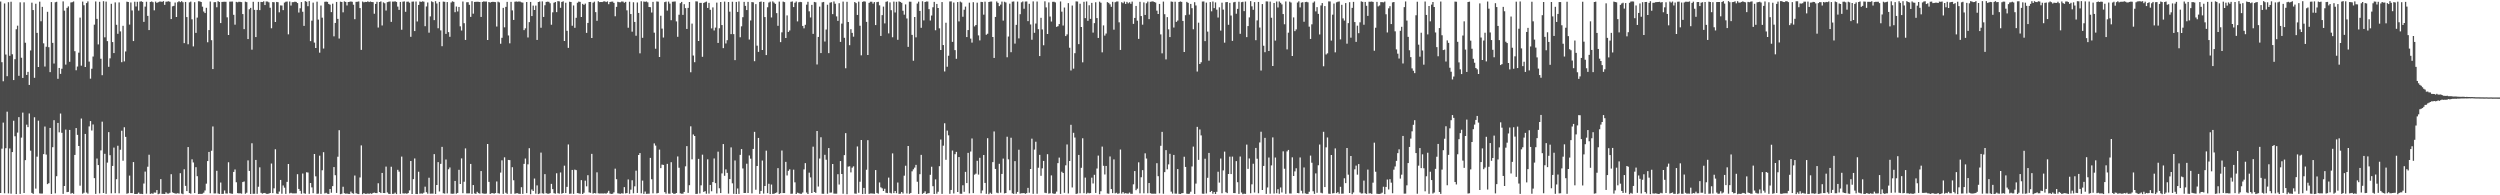<?xml version="1.0" encoding="UTF-8"?>
<svg xmlns="http://www.w3.org/2000/svg" width="1920" height="150">
  <path d="M0 1.190h1v147.015H0zM1 47.770h1v66.387H1zM2 62.398h1v31.750H2zM3 2.648h1v145.777H3zM4 41.867h1v71.926H4zM5 58.507h1v27.239H5zM6 1.687h1v146.846H6zM7 42.849h1v71.175H7zM8 1.321h1v147.409H8zM9 41.693h1v75.073H9zM10 61.466h1v31.268H10zM11 45.440h1v59.232H11zM12 22.488h1v126.565H12zM13 19.707h1v82.111H13zM14 58.198h1v31.767H14zM15 1.776h1v147.109H15zM16 44.321h1v61.352H16zM17 59.850h1v26.630H17zM18 1.790h1v146.425H18zM19 32.838h1v90.163H19zM20 57.548h1v38.221H20zM21 55.186h1v42.462H21zM22 65.220h1v21.897H22zM23 38.745h1v76.989H23zM24 2.044h1v146.056H24zM25 7.713h1v141.181H25zM26 59.731h1v30.325H26zM27 2.847h1v141.985H27zM28 25.234h1v95.103H28zM29 51.457h1v41.217H29zM30 1.261h1v147.290H30zM31 16.331h1v132.346H31zM32 5.255h1v143.394H32zM33 33.279h1v85.096H33zM34 51.109h1v46.074H34zM35 35.916h1v82.821H35zM36 9.073h1v132.333H36zM37 36.225h1v104.491H37zM38 55.389h1v42.870H38zM39 1.604h1v147.347H39zM40 32.932h1v80.113H40zM41 48.779h1v43.526H41zM42 1.758h1v146.736H42zM43 1.382h1v133.921H43zM44 60.526h1v33.897H44zM45 52.164h1v49.480H45zM46 56.710h1v30.464H46zM47 52.792h1v49.184H47zM48 1.099h1v147.789H48zM49 8.208h1v134.626H49zM50 49.590h1v49.967H50zM51 6.063h1v141.499H51zM52 4.905h1v142.467H52zM53 47.477h1v52.309H53zM54 1.877h1v146.839H54zM55 1.687h1v146.500H55zM56 1.110h1v147.743H56zM57 39.315h1v79.658H57zM58 53.959h1v44.389H58zM59 51.100h1v52.480H59zM60 40.455h1v71.672H60zM61 13.527h1v129.041H61zM62 50.432h1v40.576H62zM63 1.213h1v147.505H63zM64 4.021h1v143.980H64zM65 51.462h1v51.400H65zM66 2.348h1v145.502H66zM67 1.076h1v147.613H67zM68 47.335h1v49.720H68zM69 60.395h1v32.602H69zM70 52.808h1v47.420H70zM71 43.428h1v52.185H71zM72 18.929h1v117.856H72zM73 1.101h1v147.787H73zM74 14.465h1v107.295H74zM75 34.083h1v92.706H75zM76 1.405h1v147.130H76zM77 45.097h1v70.388H77zM78 57.729h1v35.733H78zM79 0.945h1v147.274H79zM80 28.688h1v89.433H80zM81 1.238h1v147.606H81zM82 31.581h1v93.306H82zM83 51.281h1v50.178H83zM84 44.776h1v74.419H84zM85 2.937h1v145.560H85zM86 32.314h1v95.100H86zM87 40.746h1v72.622H87zM88 1.833h1v146.567H88zM89 19.061h1v118.581H89zM90 25.969h1v85.938H90zM91 1.852h1v146.608H91zM92 24.092h1v90.889H92zM93 47.747h1v52.652H93zM94 19.807h1v103.624H94zM95 47.179h1v50.553H95zM96 39.512h1v65.602H96zM97 1.300h1v147.485H97zM98 1.527h1v146.828H98zM99 18.876h1v115.970H99zM100 1.868h1v146.393H100zM101 8.018h1v140.330H101zM102 31.547h1v92.903H102zM103 1.355h1v147.601H103zM104 4.967h1v144.010H104zM105 1.380h1v147.450H105zM106 8.132h1v139.792H106zM107 1.229h1v147.638H107zM108 0.975h1v147.844H108zM109 1.474h1v147.585H109zM110 16.802h1v124.159H110zM111 5.079h1v126.691H111zM112 1.318h1v147.437H112zM113 12.174h1v115.901H113zM114 23.076h1v95.757H114zM115 1.485h1v147.425H115zM116 1.122h1v147.425H116zM117 1.707h1v147.148H117zM118 7.926h1v139.929H118zM119 1.215h1v146.768H119zM120 2.222h1v143.724H120zM121 1.707h1v147.441H121zM122 1.245h1v147.450H122zM123 1.156h1v136.432H123zM124 1.458h1v147.446H124zM125 0.877h1v148.009H125zM126 3.740h1v145.232H126zM127 1.311h1v146.386H127zM128 1.204h1v147.443H128zM129 0.982h1v147.704H129zM130 1.371h1v146.711H130zM131 14.655h1v119.133H131zM132 4.857h1v142.928H132zM133 4.523h1v143.687H133zM134 1.957h1v146.697H134zM135 13.065h1v135.599H135zM136 1.703h1v146.674H136zM137 0.932h1v147.746H137zM138 1.632h1v131.385H138zM139 0.911h1v147.702H139zM140 1.756h1v147.393H140zM141 33.117h1v96.904H141zM142 1.501h1v141.259H142zM143 13.115h1v133.649H143zM144 34.005h1v78.962H144zM145 1.815h1v146.436H145zM146 1.227h1v147.512H146zM147 14.829h1v107.533H147zM148 35.619h1v89.152H148zM149 1.682h1v146.606H149zM150 25.239h1v103.175H150zM151 13.538h1v121.799H151zM152 0.989h1v147.990H152zM153 1.083h1v147.773H153zM154 1.547h1v147.372H154zM155 5.132h1v143.612H155zM156 8.871h1v139.110H156zM157 10.034h1v136.242H157zM158 5.974h1v135.077H158zM159 32.478h1v91.221H159zM160 23.115h1v93.590H160zM161 1.204h1v147.217H161zM162 30.865h1v84.897H162zM163 53.066h1v44.073H163zM164 1.675h1v146.908H164zM165 1.625h1v146.883H165zM166 5.603h1v125.560H166zM167 0.897h1v147.695H167zM168 1.554h1v147.391H168zM169 17.690h1v122.507H169zM170 1.476h1v147.443H170zM171 1.366h1v147.462H171zM172 1.332h1v144.933H172zM173 1.398h1v147.182H173zM174 13.312h1v135.361H174zM175 26.868h1v97.751H175zM176 1.300h1v147.077H176zM177 1.206h1v147.459H177zM178 1.151h1v147.665H178zM179 11.359h1v120.687H179zM180 18.924h1v111.207H180zM181 1.442h1v138.551H181zM182 1.774h1v146.551H182zM183 1.355h1v147.150H183zM184 1.412h1v147.009H184zM185 1.646h1v147.079H185zM186 10.796h1v129.028H186zM187 22.394h1v116.954H187zM188 1.295h1v147.480H188zM189 1.659h1v146.352H189zM190 29.997h1v93.212H190zM191 7.127h1v124.155H191zM192 6.054h1v142.873H192zM193 38.139h1v71.887H193zM194 1.378h1v147.453H194zM195 7.597h1v141.195H195zM196 28.455h1v94.354H196zM197 7.638h1v141.188H197zM198 1.449h1v141.957H198zM199 7.777h1v120.733H199zM200 1.497h1v146.590H200zM201 1.604h1v147.109H201zM202 1.016h1v147.329H202zM203 3.875h1v144.319H203zM204 1.128h1v147.716H204zM205 1.192h1v147.713H205zM206 1.799h1v146.878H206zM207 5.944h1v142.300H207zM208 21.691h1v103.917H208zM209 1.582h1v146.768H209zM210 1.723h1v142.941H210zM211 16.891h1v97.746H211zM212 1.479h1v147.153H212zM213 1.682h1v147.279H213zM214 9.476h1v137.606H214zM215 4.168h1v134.035H215zM216 4.234h1v144.543H216zM217 7.766h1v134.695H217zM218 2.000h1v142.129H218zM219 1.341h1v147.569H219zM220 1.156h1v138.515H220zM221 26.374h1v99.596H221zM222 1.156h1v147.372H222zM223 4.241h1v143.843H223zM224 1.680h1v146.851H224zM225 1.639h1v146.892H225zM226 1.291h1v147.247H226zM227 1.495h1v147.002H227zM228 2.332h1v131.454H228zM229 9.613h1v135.475H229zM230 6.331h1v140.254H230zM231 1.598h1v147.182H231zM232 9.027h1v124.249H232zM233 19.849h1v128.577H233zM234 0.849h1v147.915H234zM235 1.357h1v130.959H235zM236 4.749h1v127.760H236zM237 0.849h1v147.995H237zM238 31.602h1v108.964H238zM239 15.868h1v128.071H239zM240 2.012h1v146.375H240zM241 32.730h1v85.522H241zM242 36.845h1v98.570H242zM243 1.273h1v147.556H243zM244 15.042h1v133.630H244zM245 40.462h1v79.072H245zM246 4.239h1v144.674H246zM247 13.545h1v117.229H247zM248 37.269h1v79.635H248zM249 1.398h1v147.112H249zM250 1.206h1v146.846H250zM251 1.442h1v147.370H251zM252 3.017h1v145.924H252zM253 3.575h1v141.591H253zM254 9.327h1v138.718H254zM255 2.795h1v140.174H255zM256 27.912h1v100.404H256zM257 17.606h1v116.972H257zM258 1.492h1v146.663H258zM259 14.493h1v105.869H259zM260 29.578h1v70.393H260zM261 1.291h1v147.858H261zM262 1.561h1v147.240H262zM263 9.476h1v133.930H263zM264 1.092h1v147.295H264zM265 1.488h1v147.276H265zM266 4.214h1v144.431H266zM267 1.536h1v147.372H267zM268 1.364h1v147.565H268zM269 1.128h1v146.038H269zM270 1.366h1v147.004H270zM271 3.632h1v145.139H271zM272 14.758h1v120.039H272zM273 1.424h1v147.011H273zM274 1.357h1v147.475H274zM275 1.128h1v147.915H275zM276 6.196h1v130.085H276zM277 38.313h1v73.331H277zM278 1.167h1v147.981H278zM279 1.778h1v146.521H279zM280 1.447h1v147.466H280zM281 1.520h1v147.340H281zM282 1.044h1v147.535H282zM283 1.586h1v147.244H283zM284 1.174h1v147.315H284zM285 1.550h1v147.356H285zM286 1.641h1v146.546H286zM287 10.561h1v137.382H287zM288 2.998h1v145.262H288zM289 1.362h1v146.970H289zM290 21.133h1v119.627H290zM291 1.545h1v145.944H291zM292 1.076h1v147.194H292zM293 19.560h1v113.239H293zM294 1.822h1v146.395H294zM295 2.515h1v145.752H295zM296 8.116h1v119.817H296zM297 1.639h1v146.182H297zM298 1.346h1v147.464H298zM299 1.108h1v147.906H299zM300 16.802h1v111.230H300zM301 1.218h1v147.675H301zM302 1.245h1v147.562H302zM303 1.016h1v146.928H303zM304 1.483h1v147.537H304zM305 5.081h1v125.324H305zM306 7.587h1v124.237H306zM307 1.481h1v147.361H307zM308 22.838h1v97.451H308zM309 1.261h1v147.260H309zM310 1.076h1v147.560H310zM311 9.068h1v139.430H311zM312 1.316h1v147.517H312zM313 1.206h1v147.075H313zM314 2.026h1v144.184H314zM315 28.267h1v95.403H315zM316 1.263h1v147.732H316zM317 1.151h1v136.432H317zM318 23.840h1v97.852H318zM319 1.170h1v147.757H319zM320 16.498h1v132.527H320zM321 3.813h1v128.062H321zM322 1.174h1v147.583H322zM323 1.490h1v147.082H323zM324 1.035h1v147.720H324zM325 1.289h1v146.741H325zM326 20.103h1v123.235H326zM327 4.980h1v142.648H327zM328 1.907h1v146.837H328zM329 25.099h1v111.383H329zM330 12.600h1v136.143H330zM331 1.028h1v147.654H331zM332 1.646h1v147.022H332zM333 15.482h1v102.882H333zM334 0.902h1v148.034H334zM335 2.680h1v139.421H335zM336 21.728h1v102.768H336zM337 1.453h1v145.576H337zM338 23.332h1v102.493H338zM339 35.470h1v77.328H339zM340 1.213h1v147.231H340zM341 1.380h1v147.322H341zM342 26.026h1v96.481H342zM343 1.595h1v146.919H343zM344 24.678h1v105.315H344zM345 28.239h1v100.362H345zM346 1.870h1v146.878H346zM347 1.019h1v147.810H347zM348 1.431h1v147.301H348zM349 9.368h1v129.593H349zM350 5.015h1v143.719H350zM351 8.814h1v139.384H351zM352 5.317h1v125.100H352zM353 20.208h1v121.117H353zM354 23.438h1v98.234H354zM355 1.190h1v147.166H355zM356 17.823h1v121.731H356zM357 30.650h1v83.318H357zM358 1.765h1v146.775H358zM359 1.696h1v146.846H359zM360 3.680h1v144.784H360zM361 12.939h1v112.976H361zM362 0.900h1v147.968H362zM363 10.474h1v131.669H363zM364 1.460h1v147.052H364zM365 1.366h1v147.521H365zM366 1.330h1v145.963H366zM367 1.403h1v146.924H367zM368 1.517h1v147.198H368zM369 13.023h1v118.373H369zM370 1.479h1v147.022H370zM371 1.092h1v147.574H371zM372 1.229h1v147.626H372zM373 1.160h1v147.494H373zM374 30.702h1v79.882H374zM375 1.522h1v138.174H375zM376 2.012h1v146.924H376zM377 1.534h1v146.919H377zM378 1.408h1v146.899H378zM379 1.481h1v147.313H379zM380 1.637h1v146.658H380zM381 20.373h1v119.007H381zM382 1.279h1v147.121H382zM383 1.836h1v146.835H383zM384 33.593h1v98.982H384zM385 29.027h1v94.130H385zM386 6.063h1v142.845H386zM387 21.007h1v99.831H387zM388 5.294h1v142.776H388zM389 1.414h1v147.482H389zM390 27.248h1v95.570H390zM391 33.277h1v89.683H391zM392 1.447h1v147.379H392zM393 8.002h1v120.431H393zM394 15.287h1v123.154H394zM395 1.307h1v147.466H395zM396 1.122h1v147.295H396zM397 1.321h1v147.036H397zM398 1.122h1v147.704H398zM399 1.231h1v147.665H399zM400 1.806h1v141.978H400zM401 2.012h1v146.862H401zM402 23.122h1v102.738H402zM403 21.737h1v100.001H403zM404 1.561h1v146.748H404zM405 28.786h1v97.442H405zM406 17.013h1v96.799H406zM407 1.504h1v147.622H407zM408 12.344h1v133.154H408zM409 4.308h1v142.401H409zM410 7.684h1v129.428H410zM411 4.321h1v144.408H411zM412 30.679h1v111.697H412zM413 1.559h1v147.485H413zM414 1.202h1v147.361H414zM415 21.325h1v95.874H415zM416 1.062h1v147.414H416zM417 13.017h1v135.695H417zM418 4.019h1v129.694H418zM419 1.488h1v146.906H419zM420 1.289h1v147.443H420zM421 1.369h1v147.411H421zM422 2.483h1v145.860H422zM423 19.018h1v122.200H423zM424 9.453h1v135.823H424zM425 2.087h1v146.285H425zM426 1.529h1v147.226H426zM427 9.313h1v123.779H427zM428 0.870h1v147.526H428zM429 1.092h1v147.629H429zM430 6.008h1v126.448H430zM431 1.467h1v147.272H431zM432 1.000h1v147.208H432zM433 31.490h1v95.728H433zM434 2.078h1v146.194H434zM435 23.666h1v119.849H435zM436 36.752h1v74.185H436zM437 1.325h1v147.530H437zM438 1.517h1v147.171H438zM439 19.769h1v110.728H439zM440 4.207h1v144.699H440zM441 21.359h1v108.907H441zM442 13.646h1v117.009H442zM443 2.101h1v146.189H443zM444 1.234h1v147.256H444zM445 1.421h1v147.363H445zM446 13.044h1v125.294H446zM447 2.962h1v146.054H447zM448 3.726h1v144.276H448zM449 2.776h1v136.002H449zM450 25.232h1v117.856H450zM451 17.635h1v116.933H451zM452 1.554h1v146.226H452zM453 1.499h1v146.601H453zM454 29.205h1v88.941H454zM455 2.060h1v146.647H455zM456 1.291h1v146.940H456zM457 9.320h1v139.213H457zM458 15.969h1v116.382H458zM459 0.977h1v147.519H459zM460 1.637h1v147.011H460zM461 1.538h1v147.027H461zM462 1.572h1v147.029H462zM463 1.142h1v147.496H463zM464 0.998h1v147.491H464zM465 1.566h1v147.169H465zM466 1.051h1v146.979H466zM467 3.220h1v143.319H467zM468 1.540h1v147.073H468zM469 1.257h1v147.677H469zM470 1.245h1v147.519H470zM471 2.200h1v145.569H471zM472 12.504h1v117.046H472zM473 5.294h1v132.328H473zM474 1.408h1v147.054H474zM475 1.671h1v147.027H475zM476 1.717h1v147.112H476zM477 1.110h1v147.315H477zM478 1.213h1v147.469H478zM479 2.085h1v141.609H479zM480 1.426h1v147.123H480zM481 7.947h1v140.318H481zM482 21.286h1v116.533H482zM483 1.353h1v147.443H483zM484 10.824h1v134.841H484zM485 24.307h1v114.148H485zM486 1.753h1v146.752H486zM487 16.839h1v126.254H487zM488 27.443h1v103.619H488zM489 1.891h1v146.276H489zM490 9.952h1v109.106H490zM491 40.958h1v76.616H491zM492 0.975h1v147.482H492zM493 29.045h1v109.637H493zM494 1.165h1v147.743H494zM495 1.378h1v145.702H495zM496 1.138h1v147.764H496zM497 1.806h1v146.981H497zM498 5.376h1v143.344H498zM499 5.518h1v115.707H499zM500 9.627h1v128.059H500zM501 1.426h1v147.075H501zM502 25.083h1v85.062H502zM503 37.408h1v74.423H503zM504 1.119h1v147.418H504zM505 1.293h1v146.873H505zM506 43.764h1v71.141H506zM507 12.064h1v117.052H507zM508 21.950h1v104.453H508zM509 28.816h1v97.845H509zM510 1.627h1v145.917H510zM511 1.236h1v147.501H511zM512 8.134h1v117.735H512zM513 1.252h1v147.418H513zM514 2.769h1v146.006H514zM515 15.491h1v109.078H515zM516 1.328h1v146.793H516zM517 1.254h1v147.654H517zM518 1.122h1v147.654H518zM519 16.438h1v131.772H519zM520 28.283h1v91.898H520zM521 11.302h1v117.519H521zM522 2.444h1v146.027H522zM523 1.463h1v147.347H523zM524 11.403h1v137.315H524zM525 3.207h1v144.184H525zM526 6.228h1v121.493H526zM527 22.245h1v89.978H527zM528 6.047h1v142.099H528zM529 1.517h1v140.712H529zM530 55.479h1v41.533H530zM531 18.102h1v104.249H531zM532 42.641h1v60.631H532zM533 47.763h1v56.692H533zM534 1.046h1v147.871H534zM535 1.117h1v147.743H535zM536 31.474h1v90.557H536zM537 2.225h1v146.365H537zM538 2.197h1v140.119H538zM539 43.632h1v75.160H539zM540 2.234h1v145.173H540zM541 1.680h1v145.104H541zM542 1.231h1v147.542H542zM543 6.072h1v116.279H543zM544 2.225h1v146.445H544zM545 7.533h1v134.507H545zM546 21.828h1v125.056H546zM547 5.658h1v134.191H547zM548 23.394h1v98.289H548zM549 21.190h1v119.449H549zM550 2.000h1v146.564H550zM551 32.950h1v83.519H551zM552 21.689h1v122.923H552zM553 1.559h1v146.709H553zM554 19.249h1v113.942H554zM555 36.967h1v73.666H555zM556 1.245h1v133.768H556zM557 33.378h1v96.725H557zM558 30.888h1v101.859H558zM559 1.511h1v147.196H559zM560 8.954h1v128.563H560zM561 26.214h1v87.012H561zM562 1.314h1v139.499H562zM563 26.207h1v122.617H563zM564 46.202h1v77.012H564zM565 1.467h1v147.507H565zM566 9.144h1v135.617H566zM567 1.147h1v147.762H567zM568 28.642h1v90.319H568zM569 20.206h1v94.297H569zM570 13.193h1v116.212H570zM571 1.458h1v146.750H571zM572 4.511h1v143.649H572zM573 7.736h1v117.986H573zM574 1.458h1v146.786H574zM575 30.373h1v89.030H575zM576 15.710h1v106.126H576zM577 1.611h1v146.940H577zM578 1.813h1v112.553H578zM579 47.012h1v54.236H579zM580 3.154h1v142.587H580zM581 35.065h1v92.445H581zM582 39.832h1v66.092H582zM583 1.490h1v147.377H583zM584 1.192h1v145.434H584zM585 38.383h1v84.888H585zM586 1.483h1v147.210H586zM587 13.103h1v129.751H587zM588 42.297h1v73.391H588zM589 5.557h1v142.765H589zM590 1.934h1v139.199H590zM591 1.298h1v147.768H591zM592 13.392h1v128.352H592zM593 1.071h1v147.830H593zM594 2.014h1v146.780H594zM595 2.971h1v145.315H595zM596 10.110h1v137.682H596zM597 19.828h1v109.298H597zM598 1.206h1v147.741H598zM599 32.352h1v116.002H599zM600 24.854h1v90.729H600zM601 1.206h1v147.070H601zM602 1.620h1v146.670H602zM603 29.192h1v95.110H603zM604 11.813h1v122.919H604zM605 24.534h1v106.622H605zM606 23.408h1v106.636H606zM607 1.376h1v147.441H607zM608 1.110h1v147.633H608zM609 5.411h1v124.917H609zM610 2.090h1v137.938H610zM611 1.204h1v147.775H611zM612 16.418h1v131.561H612zM613 1.721h1v146.677H613zM614 1.421h1v147.388H614zM615 1.653h1v147.185H615zM616 19.892h1v127.993H616zM617 21.737h1v108.360H617zM618 19.041h1v106.224H618zM619 3.575h1v144.315H619zM620 1.396h1v147.572H620zM621 8.691h1v123.898H621zM622 13.406h1v122.859H622zM623 3.738h1v144.482H623zM624 26.003h1v86.618H624zM625 1.476h1v145.972H625zM626 1.801h1v146.310H626zM627 49.489h1v51.112H627zM628 28.379h1v114.883H628zM629 5.079h1v116.663H629zM630 40.778h1v64.659H630zM631 1.776h1v147.015H631zM632 1.499h1v147.324H632zM633 31.920h1v86.984H633zM634 22.659h1v99.996H634zM635 3.628h1v145.143H635zM636 40.830h1v72.876H636zM637 2.026h1v145.947H637zM638 1.707h1v146.157H638zM639 10.870h1v115.066H639zM640 1.142h1v147.535H640zM641 2.856h1v145.878H641zM642 12.584h1v136.164H642zM643 16.006h1v117.805H643zM644 2.454h1v139.284H644zM645 32.178h1v91.516H645zM646 18.118h1v115.501H646zM647 1.243h1v147.569H647zM648 29.050h1v90.079H648zM649 52.451h1v49.818H649zM650 1.387h1v147.762H650zM651 16.901h1v111.063H651zM652 34.731h1v92.974H652zM653 22.430h1v109.989H653zM654 25.227h1v103.553H654zM655 28.150h1v99.609H655zM656 1.517h1v147.105H656zM657 2.417h1v146.361H657zM658 11.465h1v101.003H658zM659 1.279h1v146.803H659zM660 19.780h1v119.781H660zM661 42.483h1v65.062H661zM662 1.437h1v147.610H662zM663 0.961h1v143.372H663zM664 1.206h1v147.675H664zM665 16.791h1v113.560H665zM666 42.242h1v65.437H666zM667 2.218h1v146.667H667zM668 1.334h1v147.240H668zM669 1.321h1v147.281H669zM670 2.763h1v145.910H670zM671 1.584h1v147.251H671zM672 19.254h1v111.376H672zM673 1.659h1v146.516H673zM674 1.405h1v147.329H674zM675 4.104h1v136.036H675zM676 27.615h1v116.277H676zM677 11.602h1v133.063H677zM678 5.067h1v141.614H678zM679 17.979h1v126.974H679zM680 1.380h1v146.686H680zM681 1.021h1v147.285H681zM682 25.674h1v110.722H682zM683 1.840h1v146.210H683zM684 7.855h1v140.742H684zM685 28.629h1v89.188H685zM686 1.236h1v147.089H686zM687 9.572h1v137.093H687zM688 1.376h1v146.979H688zM689 30.585h1v109.614H689zM690 1.078h1v147.823H690zM691 1.481h1v147.265H691zM692 2.172h1v145.280H692zM693 8.235h1v140.412H693zM694 11.282h1v123.608H694zM695 3.378h1v123.919H695zM696 14.168h1v134.420H696zM697 35.976h1v76.165H697zM698 1.293h1v147.549H698zM699 1.321h1v146.835H699zM700 26.772h1v104.791H700zM701 46.628h1v83.425H701zM702 13.053h1v115.684H702zM703 28.663h1v97.961H703zM704 2.701h1v136.853H704zM705 1.302h1v147.617H705zM706 8.379h1v125.411H706zM707 21.341h1v97.577H707zM708 0.961h1v147.924H708zM709 15.644h1v132.550H709zM710 1.550h1v145.388H710zM711 1.140h1v147.798H711zM712 1.156h1v147.400H712zM713 7.031h1v141.314H713zM714 15.763h1v118.467H714zM715 11.948h1v116.114H715zM716 5.603h1v137.377H716zM717 1.435h1v147.544H717zM718 23.229h1v114.562H718zM719 3.044h1v145.674H719zM720 6.148h1v141.122H720zM721 21.758h1v105.881H721zM722 38.404h1v68.779H722zM723 1.598h1v147.292H723zM724 34.593h1v77.291H724zM725 54.870h1v39.773H725zM726 17.448h1v105.272H726zM727 51.247h1v49.077H727zM728 42.785h1v61.139H728zM729 1.101h1v147.746H729zM730 1.099h1v144.765H730zM731 32.169h1v83.464H731zM732 1.932h1v146.635H732zM733 38.503h1v79.944H733zM734 45.152h1v71.457H734zM735 1.600h1v145.876H735zM736 16.445h1v104.173H736zM737 1.238h1v147.537H737zM738 1.907h1v146.942H738zM739 12.877h1v129.387H739zM740 7.498h1v139.828H740zM741 5.088h1v126.920H741zM742 28.459h1v112.120H742zM743 23.110h1v94.295H743zM744 2.035h1v146.507H744zM745 29.636h1v86.739H745zM746 32.716h1v73.636H746zM747 1.664h1v146.642H747zM748 20.254h1v113.910H748zM749 19.215h1v114.171H749zM750 2.035h1v121.461H750zM751 27.164h1v106.922H751zM752 31.023h1v90.161H752zM753 1.453h1v147.002H753zM754 1.579h1v144.695H754zM755 11.245h1v107.794H755zM756 1.277h1v139.229H756zM757 26.685h1v122.179H757zM758 25.919h1v80.219H758zM759 1.511h1v147.613H759zM760 1.234h1v146.780H760zM761 1.199h1v147.707H761zM762 28.441h1v96.080H762zM763 44.483h1v56.472H763zM764 13.019h1v116.727H764zM765 1.122h1v146.867H765zM766 2.193h1v146.171H766zM767 4.694h1v121.088H767zM768 3.534h1v144.456H768zM769 1.247h1v132.326H769zM770 15.834h1v105.952H770zM771 1.355h1v147.178H771zM772 1.868h1v146.340H772zM773 43.968h1v61.034H773zM774 28.043h1v94.306H774zM775 2.815h1v143.291H775zM776 40.068h1v65.719H776zM777 1.268h1v147.196H777zM778 1.135h1v147.764H778zM779 33.467h1v90.278H779zM780 19.123h1v129.650H780zM781 1.231h1v146.180H781zM782 29.507h1v85.485H782zM783 10.918h1v137.785H783zM784 1.776h1v146.647H784zM785 1.147h1v147.253H785zM786 6.706h1v141.589H786zM787 1.190h1v147.631H787zM788 1.112h1v147.196H788zM789 16.241h1v128.043H789zM790 2.930h1v145.113H790zM791 18.766h1v111.033H791zM792 30.524h1v75.989H792zM793 1.076h1v147.775H793zM794 25.186h1v89.722H794zM795 18.066h1v90.791H795zM796 1.204h1v147.581H796zM797 22.435h1v106.368H797zM798 43.080h1v75.874H798zM799 13.653h1v121.360H799zM800 22.611h1v106.680H800zM801 34.756h1v88.845H801zM802 1.021h1v147.006H802zM803 5.672h1v142.667H803zM804 26.095h1v92.336H804zM805 1.831h1v146.835H805zM806 12.694h1v135.722H806zM807 16.553h1v118.147H807zM808 1.366h1v147.091H808zM809 1.332h1v147.540H809zM810 1.817h1v146.860H810zM811 20.625h1v126.537H811zM812 20.116h1v105.183H812zM813 18.462h1v102.557H813zM814 1.119h1v147.759H814zM815 8.952h1v122.942H815zM816 19.622h1v113.235H816zM817 5.807h1v142.259H817zM818 27.679h1v99.289H818zM819 26.438h1v84.496H819zM820 2.387h1v146.194H820zM821 36.667h1v86.966H821zM822 54.096h1v41.764H822zM823 4.273h1v139.684H823zM824 52.739h1v49.255H824zM825 40.876h1v64.767H825zM826 1.094h1v147.855H826zM827 1.160h1v147.455H827zM828 33.877h1v85.130H828zM829 2.843h1v145.601H829zM830 20.730h1v108.126H830zM831 47.852h1v58.356H831zM832 1.396h1v146.992H832zM833 13.943h1v122.447H833zM834 1.103h1v147.668H834zM835 15.962h1v132.063H835zM836 4.021h1v144.461H836zM837 14.502h1v133.777H837zM838 2.177h1v134.262H838zM839 25.058h1v115.828H839zM840 17.770h1v116.483H840zM841 1.753h1v146.418H841zM842 13.895h1v115.517H842zM843 29.141h1v90.374H843zM844 1.279h1v147.869H844zM845 2.076h1v144.791H845zM846 40.199h1v72.411H846zM847 19.514h1v107.799H847zM848 27.351h1v106.638H848zM849 25.735h1v101.724H849zM850 1.632h1v146.949H850zM851 2.200h1v146.610H851zM852 3.337h1v116.835H852zM853 5.228h1v139.989H853zM854 1.403h1v146.910H854zM855 22.776h1v99.639H855zM856 1.687h1v146.809H856zM857 1.197h1v146.828H857zM858 1.126h1v147.771H858zM859 17.164h1v131.335H859zM860 38.333h1v76.485H860zM861 1.675h1v146.995H861zM862 2.456h1v145.056H862zM863 1.241h1v147.375H863zM864 2.996h1v145.331H864zM865 1.431h1v147.203H865zM866 2.559h1v146.127H866zM867 1.726h1v146.143H867zM868 2.900h1v145.949H868zM869 1.250h1v147.565H869zM870 18.308h1v123.276H870zM871 13.751h1v117.627H871zM872 4.564h1v141.522H872zM873 15.894h1v128.979H873zM874 29.855h1v94.805H874zM875 1.371h1v147.130H875zM876 12.362h1v123.784H876zM877 18.956h1v111.726H877zM878 1.840h1v146.617H878zM879 11.456h1v106.320H879zM880 2.499h1v119.236H880zM881 1.247h1v147.180H881zM882 14.701h1v125.869H882zM883 1.385h1v146.967H883zM884 1.158h1v147.562H884zM885 1.023h1v147.784H885zM886 1.554h1v147.178H886zM887 1.948h1v146.848H887zM888 8.199h1v117.162H888zM889 10.737h1v124.603H889zM890 3.046h1v145.415H890zM891 26.429h1v85.547H891zM892 40.954h1v60.324H892zM893 1.208h1v147.604H893zM894 10.915h1v121.294H894zM895 45.600h1v69.727H895zM896 13.152h1v116.890H896zM897 22.527h1v103.713H897zM898 28.473h1v89.635H898zM899 1.186h1v146.038H899zM900 1.392h1v147.285H900zM901 21.172h1v97.817H901zM902 1.357h1v147.347H902zM903 16.811h1v131.902H903zM904 15.754h1v114.095H904zM905 1.511h1v147.304H905zM906 1.144h1v147.830H906zM907 1.458h1v147.031H907zM908 16.079h1v132.186H908zM909 39.922h1v80.463H909zM910 11.666h1v116.517H910zM911 1.444h1v147.285H911zM912 2.177h1v146.777H912zM913 11.236h1v137.480H913zM914 3.042h1v144.202H914zM915 6.290h1v121.557H915zM916 22.472h1v90.120H916zM917 1.671h1v147.279H917zM918 4.179h1v136.835H918zM919 54.920h1v42.501H919zM920 17.404h1v105.350H920zM921 49.155h1v50.283H921zM922 47.802h1v56.197H922zM923 1.190h1v147.537H923zM924 1.101h1v147.723H924zM925 31.606h1v90.292H925zM926 1.978h1v146.615H926zM927 24.266h1v112.294H927zM928 46.591h1v70.878H928zM929 1.568h1v145.953H929zM930 8.688h1v137.924H930zM931 1.174h1v147.608H931zM932 6.260h1v141.172H932zM933 1.852h1v147.148H933zM934 7.443h1v139.840H934zM935 13.488h1v118.405H935zM936 5.617h1v134.626H936zM937 23.506h1v98.268H937zM938 2.053h1v146.372H938zM939 7.372h1v123.512H939zM940 32.767h1v83.686H940zM941 1.712h1v145.921H941zM942 1.529h1v146.780H942zM943 19.032h1v114.601H943zM944 2.220h1v118.098H944zM945 11.904h1v121.795H945zM946 31.375h1v88.905H946zM947 1.767h1v146.498H947zM948 1.440h1v146.892H948zM949 10.545h1v113.228H949zM950 6.809h1v133.113H950zM951 1.311h1v147.558H951zM952 25.955h1v94.270H952zM953 1.669h1v146.194H953zM954 1.378h1v147.771H954zM955 8.546h1v140.179H955zM956 1.199h1v147.668H956zM957 28.526h1v82.549H957zM958 20.032h1v109.644H958zM959 13.348h1v108.369H959zM960 0.849h1v147.590H960zM961 4.882h1v136.665H961zM962 7.516h1v118.208H962zM963 1.653h1v146.194H963zM964 30.894h1v82.716H964zM965 15.653h1v106.245H965zM966 1.485h1v146.940H966zM967 21.135h1v88.284H967zM968 54.176h1v46.983H968zM969 3.131h1v142.786H969zM970 35.133h1v92.303H970zM971 40.068h1v65.799H971zM972 1.062h1v147.835H972zM973 1.108h1v142.873H973zM974 39.175h1v81.791H974zM975 1.225h1v147.521H975zM976 13.600h1v113.402H976zM977 50.695h1v54.836H977zM978 2.284h1v146.345H978zM979 31.194h1v89.774H979zM980 1.197h1v147.178H980zM981 5.722h1v139.565H981zM982 1.110h1v147.702H982zM983 2.142h1v141.831H983zM984 3.362h1v144.434H984zM985 10.801h1v105.421H985zM986 18.658h1v110.953H986zM987 1.147h1v147.672H987zM988 37.935h1v78.330H988zM989 25.069h1v90.099H989zM990 1.284h1v147.318H990zM991 1.925h1v146.686H991zM992 42.993h1v77.815H992zM993 13.380h1v121.765H993zM994 23.909h1v107.710H994zM995 22.554h1v106.664H995zM996 1.948h1v146.269H996zM997 1.014h1v147.407H997zM998 5.695h1v115.256H998zM999 1.989h1v144.486H999zM1000 1.701h1v146.873H1000zM1001 16.685h1v111.932H1001zM1002 1.575h1v146.976H1002zM1003 1.385h1v147.487H1003zM1004 1.806h1v147.098H1004zM1005 20.460h1v126.803H1005zM1006 29.924h1v89.591H1006zM1007 18.681h1v106.313H1007zM1008 2.055h1v144.843H1008zM1009 1.124h1v147.759H1009zM1010 8.748h1v124.416H1010zM1011 5.495h1v142.566H1011zM1012 10.675h1v116.226H1012zM1013 26.450h1v84.549H1013zM1014 4.198h1v143.813H1014zM1015 2.380h1v146.120H1015zM1016 50.912h1v50.306H1016zM1017 4.671h1v138.975H1017zM1018 41.824h1v71.306H1018zM1019 40.979h1v64.602H1019zM1020 1.092h1v147.622H1020zM1021 1.115h1v147.784H1021zM1022 31.199h1v87.840H1022zM1023 11.288h1v137.260H1023zM1024 2.694h1v145.621H1024zM1025 40.187h1v73.759H1025zM1026 1.774h1v146.576H1026zM1027 1.311h1v146.203H1027zM1028 1.115h1v147.645H1028zM1029 30.265h1v113.175H1029zM1030 3.706h1v145.074H1030zM1031 14.140h1v134.528H1031zM1032 15.807h1v121.092H1032zM1033 2.341h1v138.297H1033zM1034 33.543h1v80.113H1034zM1035 17.761h1v116.393H1035zM1036 1.714h1v146.516H1036zM1037 28.944h1v90.839H1037zM1038 6.033h1v143.115H1038zM1039 1.458h1v146.352H1039zM1040 16.933h1v113.127H1040zM1041 32.142h1v95.041H1041zM1042 19.700h1v114.464H1042zM1043 25.472h1v100.550H1043zM1044 17.155h1v130.669H1044zM1045 1.073h1v147.567H1045zM1046 1.453h1v147.084H1046zM1047 18.993h1v119.712H1047zM1048 1.479h1v146.938H1048zM1049 4.468h1v144.484H1049zM1050 12.179h1v118.096H1050zM1051 1.330h1v147.182H1051zM1052 1.328h1v147.114H1052zM1053 1.158h1v147.746H1053zM1054 1.508h1v138.787H1054zM1055 38.963h1v70.592H1055zM1056 21.307h1v110.575H1056zM1057 1.444h1v147.359H1057zM1058 4.907h1v144.019H1058zM1059 4.189h1v144.763H1059zM1060 1.616h1v147.091H1060zM1061 1.620h1v146.336H1061zM1062 1.863h1v141.538H1062zM1063 1.245h1v147.860H1063zM1064 10.970h1v132.580H1064zM1065 24.941h1v112.960H1065zM1066 6.416h1v139.085H1066zM1067 4.765h1v132.861H1067zM1068 18.459h1v121.838H1068zM1069 1.831h1v146.619H1069zM1070 1.561h1v128.753H1070zM1071 24.053h1v103.777H1071zM1072 37.944h1v85.627H1072zM1073 41.192h1v76.428H1073zM1074 44.939h1v69.763H1074zM1075 23.673h1v113.489H1075zM1076 20.599h1v113.551H1076zM1077 48.734h1v55.653H1077zM1078 5.482h1v143.278H1078zM1079 1.103h1v147.574H1079zM1080 15.820h1v126.508H1080zM1081 28.329h1v96.920H1081zM1082 38.610h1v74.245H1082zM1083 43.856h1v62.569H1083zM1084 52.512h1v48.342H1084zM1085 54.327h1v41.501H1085zM1086 56.149h1v36.184H1086zM1087 11.746h1v105.826H1087zM1088 1.314h1v147.485H1088zM1089 34.303h1v92.933H1089zM1090 43.542h1v70.177H1090zM1091 25.156h1v103.963H1091zM1092 38.775h1v79.740H1092zM1093 49.649h1v79.578H1093zM1094 1.190h1v145.729H1094zM1095 11.474h1v123.887H1095zM1096 26.440h1v90.857H1096zM1097 4.594h1v144.241H1097zM1098 16.404h1v115.475H1098zM1099 3.545h1v134.768H1099zM1100 1.543h1v147.098H1100zM1101 5.390h1v142.484H1101zM1102 24.918h1v104.782H1102zM1103 36.184h1v84.169H1103zM1104 43.227h1v67.307H1104zM1105 21.572h1v125.887H1105zM1106 1.183h1v147.732H1106zM1107 27.077h1v103.171H1107zM1108 38.475h1v76.877H1108zM1109 38.091h1v68.454H1109zM1110 47.250h1v49.745H1110zM1111 31.050h1v111.216H1111zM1112 32.913h1v86.005H1112zM1113 52.007h1v46.568H1113zM1114 55.087h1v37.251H1114zM1115 61.043h1v27.342H1115zM1116 58.768h1v31.746H1116zM1117 1.225h1v138.531H1117zM1118 1.353h1v140.332H1118zM1119 32.098h1v86.391H1119zM1120 47.923h1v58.971H1120zM1121 53.270h1v48.972H1121zM1122 56.905h1v42.735H1122zM1123 27.269h1v96.073H1123zM1124 16.390h1v112.527H1124zM1125 38.116h1v66.328H1125zM1126 55.236h1v36.617H1126zM1127 1.547h1v147.112H1127zM1128 1.291h1v147.130H1128zM1129 31.217h1v98.856H1129zM1130 37.434h1v71.638H1130zM1131 45.154h1v54.055H1131zM1132 48.203h1v47.491H1132zM1133 52.206h1v39.901H1133zM1134 53.245h1v35.799H1134zM1135 56.854h1v37.301H1135zM1136 2.589h1v143.326H1136zM1137 28.805h1v95.661H1137zM1138 46.067h1v67.893H1138zM1139 31.123h1v98.801H1139zM1140 25.163h1v103.482H1140zM1141 47.143h1v57.905H1141zM1142 1.181h1v144.383H1142zM1143 6.642h1v121.472H1143zM1144 24.928h1v84.933H1144zM1145 30.766h1v92.752H1145zM1146 38.223h1v83.121H1146zM1147 43.998h1v60.159H1147zM1148 2.481h1v146.068H1148zM1149 5.445h1v135.963H1149zM1150 19.938h1v102.544H1150zM1151 30.824h1v82.379H1151zM1152 49.947h1v43.991H1152zM1153 49.262h1v48.791H1153zM1154 5.273h1v129.861H1154zM1155 8.647h1v134.187H1155zM1156 32.039h1v81.354H1156zM1157 33.096h1v76.460H1157zM1158 48.365h1v54.153H1158zM1159 53.291h1v44.639H1159zM1160 12.710h1v120.499H1160zM1161 36.655h1v87.641H1161zM1162 52.801h1v44.936H1162zM1163 43.263h1v61.624H1163zM1164 1.261h1v134.578H1164zM1165 52.279h1v44.957H1165zM1166 22.050h1v118.909H1166zM1167 1.138h1v147.741H1167zM1168 37.175h1v77.490H1168zM1169 50.798h1v62.279H1169zM1170 47.436h1v58.246H1170zM1171 55.264h1v46.788H1171zM1172 24.511h1v115.549H1172zM1173 21.426h1v108.467H1173zM1174 54.082h1v45.975H1174zM1175 35.685h1v77.135H1175zM1176 1.316h1v147.471H1176zM1177 16.393h1v128.448H1177zM1178 30.425h1v94.439H1178zM1179 36.548h1v76.506H1179zM1180 44.064h1v62.011H1180zM1181 52.675h1v47.086H1181zM1182 57.637h1v36.069H1182zM1183 59.704h1v28.546H1183zM1184 11.648h1v106.032H1184zM1185 1.515h1v146.910H1185zM1186 28.304h1v98.607H1186zM1187 38.592h1v71.315H1187zM1188 24.792h1v103.544H1188zM1189 32.185h1v87.451H1189zM1190 49.752h1v61.366H1190zM1191 1.522h1v143.090H1191zM1192 12.591h1v121.783H1192zM1193 27.605h1v89.685H1193zM1194 5.230h1v143.603H1194zM1195 16.869h1v124.798H1195zM1196 10.703h1v123.328H1196zM1197 1.609h1v146.912H1197zM1198 1.604h1v146.809H1198zM1199 19.405h1v109.911H1199zM1200 33.595h1v86.714H1200zM1201 43.417h1v67.440H1201zM1202 21.284h1v115.588H1202zM1203 1.328h1v147.501H1203zM1204 27.761h1v102.049H1204zM1205 37.777h1v83.237H1205zM1206 38.605h1v69.026H1206zM1207 46.493h1v50.688H1207zM1208 52.402h1v42.785H1208zM1209 31.105h1v111.207H1209zM1210 40.585h1v62.659H1210zM1211 55.497h1v40.791H1211zM1212 60.546h1v27.864H1212zM1213 58.658h1v29.846H1213zM1214 44.474h1v62.354H1214zM1215 1.332h1v141.096H1215zM1216 31.989h1v86.586H1216zM1217 45.859h1v64.867H1217zM1218 52.432h1v53.275H1218zM1219 55.204h1v44.703H1219zM1220 42.130h1v66.360H1220zM1221 16.358h1v112.495H1221zM1222 38.331h1v67.882H1222zM1223 55.410h1v46.138H1223zM1224 1.543h1v147.169H1224zM1225 1.305h1v147.189H1225zM1226 25.314h1v107.325H1226zM1227 37.564h1v75.554H1227zM1228 45.060h1v54.206H1228zM1229 46.852h1v48.859H1229zM1230 50.027h1v43.684H1230zM1231 55.190h1v33.172H1231zM1232 53.215h1v37.560H1232zM1233 2.554h1v143.307H1233zM1234 29.082h1v105.382H1234zM1235 44.062h1v69.772H1235zM1236 31.190h1v87.902H1236zM1237 25.237h1v104.240H1237zM1238 40.295h1v73.311H1238zM1239 1.227h1v147.457H1239zM1240 1.520h1v144.690H1240zM1241 1.785h1v126.970H1241zM1242 14.674h1v127.638H1242zM1243 24.859h1v99.101H1243zM1244 3.726h1v137.322H1244zM1245 2.644h1v143.987H1245zM1246 2.101h1v146.072H1246zM1247 6.631h1v127.842H1247zM1248 2.364h1v145.688H1248zM1249 27.903h1v99.561H1249zM1250 24.735h1v103.340H1250zM1251 2.140h1v147.009H1251zM1252 1.211h1v146.931H1252zM1253 1.067h1v147.693H1253zM1254 1.174h1v141.607H1254zM1255 13.978h1v117.867H1255zM1256 4.177h1v124.541H1256zM1257 19.169h1v128.927H1257zM1258 9.911h1v124.837H1258zM1259 2.680h1v134.621H1259zM1260 12.840h1v135.727H1260zM1261 1.701h1v136.336H1261zM1262 26.859h1v106.995H1262zM1263 1.527h1v145.940H1263zM1264 1.506h1v147.125H1264zM1265 11.538h1v119.907H1265zM1266 2.179h1v134.271H1266zM1267 0.945h1v148.158H1267zM1268 8.244h1v122.131H1268zM1269 2.165h1v146.407H1269zM1270 2.076h1v146.587H1270zM1271 1.698h1v146.766H1271zM1272 1.602h1v147.084H1272zM1273 1.511h1v147.478H1273zM1274 1.396h1v147.459H1274zM1275 1.932h1v146.120H1275zM1276 1.595h1v146.885H1276zM1277 9.435h1v121.108H1277zM1278 5.642h1v132.468H1278zM1279 1.737h1v146.482H1279zM1280 10.693h1v117.382H1280zM1281 19.476h1v106.169H1281zM1282 1.229h1v147.416H1282zM1283 2.000h1v146.237H1283zM1284 1.176h1v146.631H1284zM1285 4.218h1v144.653H1285zM1286 1.939h1v146.878H1286zM1287 26.095h1v102.992H1287zM1288 1.350h1v147.691H1288zM1289 1.243h1v147.308H1289zM1290 20.998h1v104.459H1290zM1291 1.957h1v146.837H1291zM1292 15.250h1v133.580H1292zM1293 1.884h1v132.168H1293zM1294 1.337h1v146.757H1294zM1295 1.323h1v147.407H1295zM1296 1.437h1v147.196H1296zM1297 1.078h1v147.647H1297zM1298 20.130h1v123.990H1298zM1299 2.261h1v146.546H1299zM1300 1.302h1v146.965H1300zM1301 6.731h1v141.774H1301zM1302 12.891h1v134.312H1302zM1303 1.593h1v146.867H1303zM1304 1.515h1v146.924H1304zM1305 4.669h1v134.425H1305zM1306 2.051h1v145.953H1306zM1307 1.696h1v146.320H1307zM1308 22.959h1v104.340H1308zM1309 1.538h1v147.285H1309zM1310 19.107h1v120.877H1310zM1311 30.647h1v92.061H1311zM1312 1.295h1v147.512H1312zM1313 1.556h1v147.150H1313zM1314 9.393h1v133.660H1314zM1315 1.682h1v146.938H1315zM1316 20.959h1v113.216H1316zM1317 23.415h1v113.773H1317zM1318 1.570h1v146.368H1318zM1319 1.522h1v147.315H1319zM1320 1.534h1v147.157H1320zM1321 12.568h1v134.344H1321zM1322 1.515h1v147.043H1322zM1323 0.849h1v147.034H1323zM1324 2.763h1v131.596H1324zM1325 15.635h1v126.526H1325zM1326 21.556h1v106.975H1326zM1327 0.849h1v147.897H1327zM1328 1.712h1v140.465H1328zM1329 16.248h1v102.361H1329zM1330 1.659h1v145.834H1330zM1331 1.490h1v147.034H1331zM1332 1.021h1v147.279H1332zM1333 2.554h1v130.930H1333zM1334 0.920h1v148.228H1334zM1335 2.010h1v146.718H1335zM1336 1.939h1v146.988H1336zM1337 1.501h1v147.228H1337zM1338 1.009h1v147.128H1338zM1339 1.460h1v146.889H1339zM1340 1.776h1v147.041H1340zM1341 9.311h1v126.146H1341zM1342 1.435h1v146.413H1342zM1343 1.689h1v146.548H1343zM1344 1.295h1v147.391H1344zM1345 1.067h1v147.725H1345zM1346 20.620h1v106.542H1346zM1347 2.898h1v143.406H1347zM1348 19.027h1v129.039H1348zM1349 1.804h1v146.754H1349zM1350 1.591h1v147.043H1350zM1351 1.334h1v144.157H1351zM1352 1.966h1v146.512H1352zM1353 19.080h1v113.093H1353zM1354 4.509h1v141.907H1354zM1355 1.149h1v146.814H1355zM1356 24.165h1v107.929H1356zM1357 28.423h1v104.237H1357zM1358 1.758h1v147.086H1358zM1359 13.206h1v129.277H1359zM1360 33.584h1v77.573H1360zM1361 2.092h1v146.706H1361zM1362 18.970h1v129.440H1362zM1363 41.746h1v83.425H1363zM1364 2.975h1v145.267H1364zM1365 1.222h1v131.055H1365zM1366 32.625h1v90.392H1366zM1367 0.849h1v147.913H1367zM1368 0.938h1v147.954H1368zM1369 1.474h1v147.050H1369zM1370 1.609h1v146.876H1370zM1371 0.911h1v147.526H1371zM1372 0.964h1v147.505H1372zM1373 1.620h1v144.962H1373zM1374 19.295h1v114.928H1374zM1375 17.928h1v104.253H1375zM1376 1.641h1v146.658H1376zM1377 18.919h1v108.085H1377zM1378 14.436h1v108.488H1378zM1379 0.989h1v148.103H1379zM1380 0.977h1v146.803H1380zM1381 5.530h1v143.319H1381zM1382 2.639h1v144.271H1382zM1383 2.749h1v145.928H1383zM1384 2.474h1v145.635H1384zM1385 1.295h1v147.295H1385zM1386 1.282h1v147.464H1386zM1387 10.302h1v112.642H1387zM1388 1.225h1v147.750H1388zM1389 5.340h1v143.536H1389zM1390 2.021h1v132.628H1390zM1391 1.884h1v146.649H1391zM1392 1.442h1v147.045H1392zM1393 1.579h1v147.249H1393zM1394 2.586h1v145.985H1394zM1395 25.845h1v101.704H1395zM1396 2.424h1v146.500H1396zM1397 1.643h1v147.121H1397zM1398 1.671h1v146.784H1398zM1399 4.223h1v137.238H1399zM1400 1.524h1v146.759H1400zM1401 1.911h1v146.395H1401zM1402 1.506h1v131.891H1402zM1403 1.648h1v146.054H1403zM1404 1.110h1v147.620H1404zM1405 22.321h1v106.654H1405zM1406 1.575h1v146.592H1406zM1407 17.322h1v128.513H1407zM1408 31.098h1v88.616H1408zM1409 1.195h1v147.212H1409zM1410 1.632h1v146.789H1410zM1411 11.192h1v130.048H1411zM1412 2.639h1v145.248H1412zM1413 3.049h1v141.769H1413zM1414 10.632h1v122.090H1414zM1415 1.316h1v146.468H1415zM1416 1.270h1v146.940H1416zM1417 1.767h1v146.587H1417zM1418 7.436h1v134.246H1418zM1419 1.314h1v147.324H1419zM1420 1.776h1v147.079H1420zM1421 16.225h1v121.378H1421zM1422 2.323h1v139.563H1422zM1423 15.358h1v117.462H1423zM1424 3.001h1v143.374H1424zM1425 1.856h1v146.629H1425zM1426 17.992h1v102.802H1426zM1427 1.554h1v146.381H1427zM1428 1.142h1v147.166H1428zM1429 5.200h1v143.443H1429zM1430 4.520h1v133.189H1430zM1431 1.172h1v147.778H1431zM1432 1.279h1v147.645H1432zM1433 6.045h1v142.275H1433zM1434 1.403h1v147.116H1434zM1435 1.398h1v147.576H1435zM1436 1.449h1v146.988H1436zM1437 0.954h1v147.789H1437zM1438 4.248h1v144.548H1438zM1439 1.572h1v145.621H1439zM1440 1.369h1v147.160H1440zM1441 1.364h1v147.258H1441zM1442 1.323h1v147.155H1442zM1443 2.396h1v132.069H1443zM1444 17.844h1v131.239H1444zM1445 11.115h1v134.331H1445zM1446 1.355h1v147.068H1446zM1447 1.879h1v147.045H1447zM1448 1.579h1v146.889H1448zM1449 1.273h1v147.189H1449zM1450 9.151h1v133.408H1450zM1451 20.277h1v102.441H1451zM1452 1.025h1v147.059H1452zM1453 4.021h1v132.953H1453zM1454 19.363h1v111.069H1454zM1455 1.616h1v146.306H1455zM1456 12.218h1v124.690H1456zM1457 28.784h1v91.177H1457zM1458 0.954h1v147.066H1458zM1459 2.186h1v146.072H1459zM1460 11.559h1v123.713H1460zM1461 0.900h1v147.540H1461zM1462 4.184h1v143.976H1462zM1463 28.986h1v101.633H1463zM1464 0.849h1v147.643H1464zM1465 1.559h1v146.942H1465zM1466 1.913h1v146.949H1466zM1467 6.846h1v141.664H1467zM1468 1.138h1v147.700H1468zM1469 1.936h1v146.878H1469zM1470 2.090h1v146.379H1470zM1471 13.653h1v123.363H1471zM1472 4.333h1v136.407H1472zM1473 1.550h1v146.638H1473zM1474 6.015h1v124.143H1474zM1475 10.984h1v116.245H1475zM1476 1.904h1v146.230H1476zM1477 1.172h1v147.011H1477zM1478 0.975h1v147.022H1478zM1479 3.143h1v144.804H1479zM1480 2.536h1v145.935H1480zM1481 5.045h1v143.495H1481zM1482 1.357h1v147.578H1482zM1483 1.227h1v147.338H1483zM1484 2.422h1v145.928H1484zM1485 2.243h1v146.555H1485zM1486 2.044h1v146.775H1486zM1487 2.044h1v146.757H1487zM1488 2.291h1v145.956H1488zM1489 1.225h1v147.899H1489zM1490 1.360h1v147.594H1490zM1491 1.199h1v147.247H1491zM1492 11.893h1v126.723H1492zM1493 2.284h1v146.466H1493zM1494 5.592h1v142.522H1494zM1495 1.373h1v147.054H1495zM1496 6.168h1v141.126H1496zM1497 1.836h1v146.590H1497zM1498 1.536h1v146.892H1498zM1499 1.433h1v137.109H1499zM1500 3.120h1v144.301H1500zM1501 2.383h1v146.127H1501zM1502 26.438h1v105.746H1502zM1503 1.355h1v147.723H1503zM1504 4.717h1v139.156H1504zM1505 30.643h1v91.933H1505zM1506 1.785h1v146.846H1506zM1507 1.362h1v147.196H1507zM1508 9.558h1v134.111H1508zM1509 29.068h1v97.176H1509zM1510 2.225h1v146.345H1510zM1511 23.701h1v113.072H1511zM1512 2.566h1v145.450H1512zM1513 0.849h1v147.654H1513zM1514 1.236h1v147.427H1514zM1515 1.659h1v146.940H1515zM1516 1.559h1v146.855H1516zM1517 0.849h1v147.324H1517zM1518 9.760h1v137.551H1518zM1519 2.325h1v139.586H1519zM1520 23.861h1v104.812H1520zM1521 21.300h1v96.931H1521zM1522 0.849h1v147.899H1522zM1523 17.166h1v101.516H1523zM1524 39.841h1v73.805H1524zM1525 0.849h1v147.729H1525zM1526 2.218h1v146.407H1526zM1527 1.822h1v135.732H1527zM1528 1.463h1v147.073H1528zM1529 1.639h1v147.377H1529zM1530 11.348h1v130.630H1530zM1531 1.483h1v147.501H1531zM1532 0.849h1v147.865H1532zM1533 1.689h1v146.253H1533zM1534 1.515h1v147.093H1534zM1535 9.336h1v139.389H1535zM1536 21.721h1v109.630H1536zM1537 1.723h1v146.983H1537zM1538 1.220h1v147.084H1538zM1539 1.291h1v147.423H1539zM1540 6.676h1v128.036H1540zM1541 10.277h1v133.820H1541zM1542 3.181h1v142.268H1542zM1543 1.870h1v146.638H1543zM1544 1.723h1v146.315H1544zM1545 1.357h1v147.187H1545zM1546 1.904h1v146.631H1546zM1547 9.380h1v136.288H1547zM1548 21.611h1v118.481H1548zM1549 1.014h1v148.002H1549zM1550 0.996h1v147.011H1550zM1551 25.738h1v107.950H1551zM1552 6.029h1v133.207H1552zM1553 1.797h1v146.956H1553zM1554 28.910h1v86.920H1554zM1555 2.032h1v146.748H1555zM1556 4.488h1v144.070H1556zM1557 18.459h1v110.600H1557zM1558 4.507h1v143.591H1558zM1559 2.975h1v142.355H1559zM1560 0.927h1v132.051H1560zM1561 2.275h1v146.873H1561zM1562 0.941h1v147.572H1562zM1563 1.540h1v146.718H1563zM1564 1.634h1v146.052H1564zM1565 0.977h1v147.523H1565zM1566 1.176h1v147.249H1566zM1567 4.053h1v142.401H1567zM1568 2.117h1v144.617H1568zM1569 17.802h1v115.542H1569zM1570 2.213h1v145.686H1570zM1571 1.941h1v143.140H1571zM1572 14.626h1v107.732H1572zM1573 1.865h1v146.695H1573zM1574 1.112h1v147.235H1574zM1575 1.675h1v147.263H1575zM1576 2.721h1v145.102H1576zM1577 2.032h1v146.635H1577zM1578 2.202h1v146.681H1578zM1579 2.229h1v142.969H1579zM1580 1.341h1v147.361H1580zM1581 2.465h1v144.946H1581zM1582 23.286h1v124.841H1582zM1583 1.142h1v147.826H1583zM1584 2.392h1v146.187H1584zM1585 2.953h1v145.374H1585zM1586 1.190h1v147.247H1586zM1587 1.057h1v147.633H1587zM1588 1.600h1v147.327H1588zM1589 2.994h1v132.756H1589zM1590 2.156h1v146.489H1590zM1591 7.175h1v139.270H1591zM1592 1.769h1v146.793H1592zM1593 4.266h1v131.083H1593zM1594 15.024h1v133.090H1594zM1595 0.922h1v147.356H1595zM1596 1.021h1v132.550H1596zM1597 6.432h1v138.693H1597zM1598 0.849h1v147.997H1598zM1599 23.714h1v120.362H1599zM1600 17.892h1v121.772H1600zM1601 1.089h1v146.180H1601zM1602 29.276h1v91.461H1602zM1603 32.357h1v103.775H1603zM1604 1.202h1v147.519H1604zM1605 11.341h1v136.997H1605zM1606 31.080h1v95.943H1606zM1607 1.991h1v146.011H1607zM1608 10.721h1v121.907H1608zM1609 25.026h1v98.112H1609zM1610 1.550h1v146.844H1610zM1611 1.163h1v146.876H1611zM1612 1.513h1v147.052H1612zM1613 1.231h1v147.308H1613zM1614 1.373h1v147.155H1614zM1615 7.356h1v141.687H1615zM1616 2.861h1v136.970H1616zM1617 28.473h1v98.527H1617zM1618 14.843h1v117.625H1618zM1619 1.957h1v146.475H1619zM1620 14.072h1v106.931H1620zM1621 18.704h1v88.033H1621zM1622 1.920h1v146.281H1622zM1623 1.339h1v147.652H1623zM1624 4.369h1v143.518H1624zM1625 1.616h1v146.434H1625zM1626 0.980h1v147.871H1626zM1627 1.781h1v146.711H1627zM1628 1.380h1v147.173H1628zM1629 1.353h1v147.459H1629zM1630 1.334h1v147.372H1630zM1631 1.030h1v147.265H1631zM1632 1.314h1v147.281H1632zM1633 1.868h1v146.169H1633zM1634 1.829h1v147.038H1634zM1635 1.469h1v147.253H1635zM1636 1.234h1v147.446H1636zM1637 1.328h1v146.480H1637zM1638 20.476h1v111.992H1638zM1639 6.718h1v139.201H1639zM1640 1.733h1v146.345H1640zM1641 1.103h1v147.528H1641zM1642 1.041h1v147.917H1642zM1643 0.913h1v147.601H1643zM1644 1.231h1v146.597H1644zM1645 0.941h1v148.128H1645zM1646 2.444h1v144.832H1646zM1647 1.261h1v147.574H1647zM1648 4.646h1v143.534H1648zM1649 2.307h1v146.173H1649zM1650 1.728h1v146.571H1650zM1651 5.910h1v140.089H1651zM1652 2.509h1v145.818H1652zM1653 1.460h1v147.002H1653zM1654 19.510h1v113.846H1654zM1655 1.714h1v147.334H1655zM1656 1.591h1v146.265H1656zM1657 19.675h1v105.302H1657zM1658 2.998h1v143.619H1658zM1659 1.192h1v147.217H1659zM1660 1.595h1v147.553H1660zM1661 15.063h1v112.017H1661zM1662 1.550h1v147.329H1662zM1663 1.202h1v146.720H1663zM1664 3.660h1v136.343H1664zM1665 3.239h1v144.614H1665zM1666 11.270h1v124.223H1666zM1667 9.476h1v122.621H1667zM1668 2.618h1v145.537H1668zM1669 25.298h1v92.974H1669zM1670 2.749h1v144.530H1670zM1671 1.458h1v147.443H1671zM1672 24.699h1v118.222H1672zM1673 37.045h1v88.422H1673zM1674 7.439h1v136.990H1674zM1675 25.342h1v110.248H1675zM1676 21.240h1v114.864H1676zM1677 1.176h1v147.588H1677zM1678 2.749h1v141.158H1678zM1679 16.331h1v108.774H1679zM1680 1.497h1v147.267H1680zM1681 15.676h1v133.216H1681zM1682 6.269h1v124.974H1682zM1683 1.634h1v146.443H1683zM1684 1.639h1v146.727H1684zM1685 1.927h1v146.626H1685zM1686 13.424h1v135.317H1686zM1687 14.818h1v128.419H1687zM1688 11.213h1v122.381H1688zM1689 1.566h1v146.988H1689zM1690 5.221h1v142.225H1690zM1691 11.801h1v135.583H1691zM1692 2.850h1v144.951H1692zM1693 17.141h1v113.535H1693zM1694 22.181h1v94.077H1694zM1695 1.421h1v147.089H1695zM1696 30.766h1v93.281H1696zM1697 42.625h1v58.958H1697zM1698 1.376h1v130.190H1698zM1699 50.736h1v49.052H1699zM1700 37.665h1v79.424H1700zM1701 1.000h1v147.894H1701zM1702 1.495h1v147.128H1702zM1703 24.591h1v118.442H1703zM1704 2.577h1v145.882H1704zM1705 20.929h1v112.470H1705zM1706 39.162h1v84.109H1706zM1707 1.282h1v146.896H1707zM1708 6.134h1v121.996H1708zM1709 2.032h1v146.418H1709zM1710 4.292h1v144.042H1710zM1711 1.833h1v146.693H1711zM1712 2.875h1v145.656H1712zM1713 1.426h1v135.024H1713zM1714 18.423h1v121.056H1714zM1715 21.103h1v105.574H1715zM1716 1.543h1v146.798H1716zM1717 27.569h1v105.739H1717zM1718 19.308h1v96.655H1718zM1719 0.849h1v147.876H1719zM1720 2.893h1v144.800H1720zM1721 10.110h1v132.919H1721zM1722 2.415h1v136.997H1722zM1723 23.664h1v114.317H1723zM1724 26.269h1v97.945H1724zM1725 1.156h1v146.581H1725zM1726 1.515h1v146.814H1726zM1727 1.595h1v131.799H1727zM1728 2.454h1v145.074H1728zM1729 1.884h1v146.750H1729zM1730 21.693h1v100.527H1730zM1731 2.378h1v145.168H1731zM1732 1.813h1v147.251H1732zM1733 1.593h1v147.086H1733zM1734 19.283h1v129.069H1734zM1735 32.726h1v80.077H1735zM1736 3.916h1v132.681H1736zM1737 7.631h1v140.426H1737zM1738 0.849h1v147.844H1738zM1739 1.666h1v135.599H1739zM1740 7.313h1v141.103H1740zM1741 1.765h1v141.520H1741zM1742 5.303h1v120.866H1742zM1743 3.799h1v143.003H1743zM1744 1.023h1v147.414H1744zM1745 34.586h1v77.518H1745zM1746 47.482h1v63.943H1746zM1747 1.826h1v146.727H1747zM1748 30.080h1v82.157H1748zM1749 1.785h1v146.107H1749zM1750 1.298h1v147.695H1750zM1751 19.899h1v108.630H1751zM1752 27.594h1v96.240H1752zM1753 2.980h1v145.210H1753zM1754 20.771h1v101.811H1754zM1755 6.015h1v138.441H1755zM1756 1.685h1v147.464H1756zM1757 1.385h1v146.434H1757zM1758 1.902h1v146.773H1758zM1759 1.463h1v147.228H1759zM1760 0.961h1v147.924H1760zM1761 5.035h1v139.581H1761zM1762 3.541h1v143.513H1762zM1763 27.001h1v109.039H1763zM1764 17.212h1v101.363H1764zM1765 2.399h1v146.478H1765zM1766 22.543h1v96.936H1766zM1767 24.582h1v94.279H1767zM1768 0.929h1v147.505H1768zM1769 18.159h1v117.215H1769zM1770 33.751h1v94.153H1770zM1771 6.349h1v140.067H1771zM1772 5.745h1v134.578H1772zM1773 20.579h1v121.978H1773zM1774 1.323h1v147.354H1774zM1775 1.220h1v147.643H1775zM1776 9.711h1v113.214H1776zM1777 1.085h1v147.942H1777zM1778 9.819h1v139.021H1778zM1779 5.722h1v129.783H1779zM1780 1.208h1v147.114H1780zM1781 1.586h1v146.960H1781zM1782 1.300h1v147.185H1782zM1783 15.434h1v133.120H1783zM1784 21.474h1v116.210H1784zM1785 6.324h1v125.100H1785zM1786 1.611h1v147.006H1786zM1787 1.447h1v146.873H1787zM1788 4.150h1v135.242H1788zM1789 3.081h1v144.653H1789zM1790 25.106h1v105.922H1790zM1791 27.775h1v86.508H1791zM1792 2.449h1v146.281H1792zM1793 5.180h1v142.772H1793zM1794 42.826h1v64.245H1794zM1795 3.101h1v143.326H1795zM1796 49.644h1v56.580H1796zM1797 33.035h1v82.686H1797zM1798 1.243h1v147.670H1798zM1799 0.849h1v147.446H1799zM1800 26.756h1v106.197H1800zM1801 1.044h1v147.697H1801zM1802 14.909h1v117.171H1802zM1803 38.015h1v75.641H1803zM1804 1.572h1v146.933H1804zM1805 1.616h1v146.718H1805zM1806 1.826h1v146.310H1806zM1807 4.177h1v144.722H1807zM1808 1.080h1v147.439H1808zM1809 3.287h1v145.548H1809zM1810 3.387h1v135.178H1810zM1811 22.614h1v117.334H1811zM1812 13.653h1v115.318H1812zM1813 2.504h1v145.354H1813zM1814 1.543h1v141.129H1814zM1815 22.229h1v97.524H1815zM1816 2.353h1v145.990H1816zM1817 2.639h1v145.544H1817zM1818 23.431h1v96.696H1818zM1819 14.786h1v113.010H1819zM1820 21.783h1v117.020H1820zM1821 8.917h1v126.366H1821zM1822 2.529h1v145.560H1822zM1823 1.192h1v147.537H1823zM1824 1.286h1v132.761H1824zM1825 3.413h1v137.656H1825zM1826 1.373h1v146.750H1826zM1827 18.196h1v106.013H1827zM1828 2.637h1v144.019H1828zM1829 1.540h1v146.212H1829zM1830 2.003h1v146.253H1830zM1831 1.964h1v146.647H1831zM1832 17.944h1v110.758H1832zM1833 2.387h1v146.052H1833zM1834 3.101h1v144.491H1834zM1835 0.849h1v147.601H1835zM1836 2.147h1v146.276H1836zM1837 8.622h1v139.584H1837zM1838 1.648h1v146.464H1838zM1839 1.875h1v146.136H1839zM1840 22.101h1v97.517H1840zM1841 1.277h1v147.871H1841zM1842 17.088h1v131.117H1842zM1843 24.133h1v123.626H1843zM1844 1.680h1v146.013H1844zM1845 19.153h1v127.270H1845zM1846 17.677h1v109.959H1846zM1847 1.428h1v146.752H1847zM1848 5.063h1v124.871H1848zM1849 27.001h1v103.905H1849zM1850 37.351h1v85.535H1850zM1851 42.879h1v71.610H1851zM1852 46.706h1v65.630H1852zM1853 27.660h1v95.810H1853zM1854 32.211h1v75.176H1854zM1855 51.377h1v45.028H1855zM1856 62.153h1v27.248H1856zM1857 63.961h1v23.822H1857zM1858 65.202h1v18.709H1858zM1859 65.881h1v17.606H1859zM1860 66.996h1v16.017H1860zM1861 68.177h1v13.859H1861zM1862 68.836h1v11.765H1862zM1863 70.425h1v10.032H1863zM1864 70.319h1v9.103H1864zM1865 70.949h1v7.940H1865zM1866 70.997h1v7.343H1866zM1867 72.095h1v5.750H1867zM1868 72.118h1v5.681H1868zM1869 72.192h1v5.397H1869zM1870 72.654h1v5.184H1870zM1871 72.018h1v5.582H1871zM1872 72.675h1v4.454H1872zM1873 72.649h1v4.818H1873zM1874 72.546h1v4.333H1874zM1875 72.963h1v3.543H1875zM1876 73.537h1v3.154H1876zM1877 73.558h1v3.058H1877zM1878 73.693h1v2.948H1878zM1879 73.540h1v2.973H1879zM1880 73.895h1v2.179H1880zM1881 73.858h1v2.495H1881zM1882 73.904h1v2.177H1882zM1883 74.041h1v1.863H1883zM1884 74.149h1v1.717H1884zM1885 74.096h1v1.749H1885zM1886 74.114h1v1.740H1886zM1887 74.252h1v1.469H1887zM1888 74.290h1v1.488H1888zM1889 74.348h1v1.348H1889zM1890 74.366h1v1.268H1890zM1891 74.297h1v1.314H1891zM1892 74.361h1v1.277H1892zM1893 74.494h1v1.057H1893zM1894 74.384h1v1.227H1894zM1895 74.490h1v1.055H1895zM1896 74.499h1v1.000H1896zM1897 74.565h1v1.000H1897zM1898 74.492h1v1.000H1898zM1899 74.577h1v1.000H1899zM1900 74.618h1v1.000H1900zM1901 74.689h1v1.000H1901zM1902 74.675h1v1.000H1902zM1903 74.686h1v1.000H1903zM1904 74.707h1v1.000H1904zM1905 74.751h1v1.000H1905zM1906 74.734h1v1.000H1906zM1907 74.776h1v1.000H1907zM1908 74.778h1v1.000H1908zM1909 74.744h1v1.000H1909zM1910 74.785h1v1.000H1910zM1911 74.828h1v1.000H1911zM1912 74.796h1v1.000H1912zM1913 74.794h1v1.000H1913zM1914 74.854h1v1.000H1914zM1915 74.847h1v1.000H1915zM1916 74.849h1v1.000H1916zM1917 74.844h1v1.000H1917zM1918 74.865h1v1.000H1918zM1919 74.858h1v1.000H1919z" fill="#4a4a4a"></path>
</svg>
